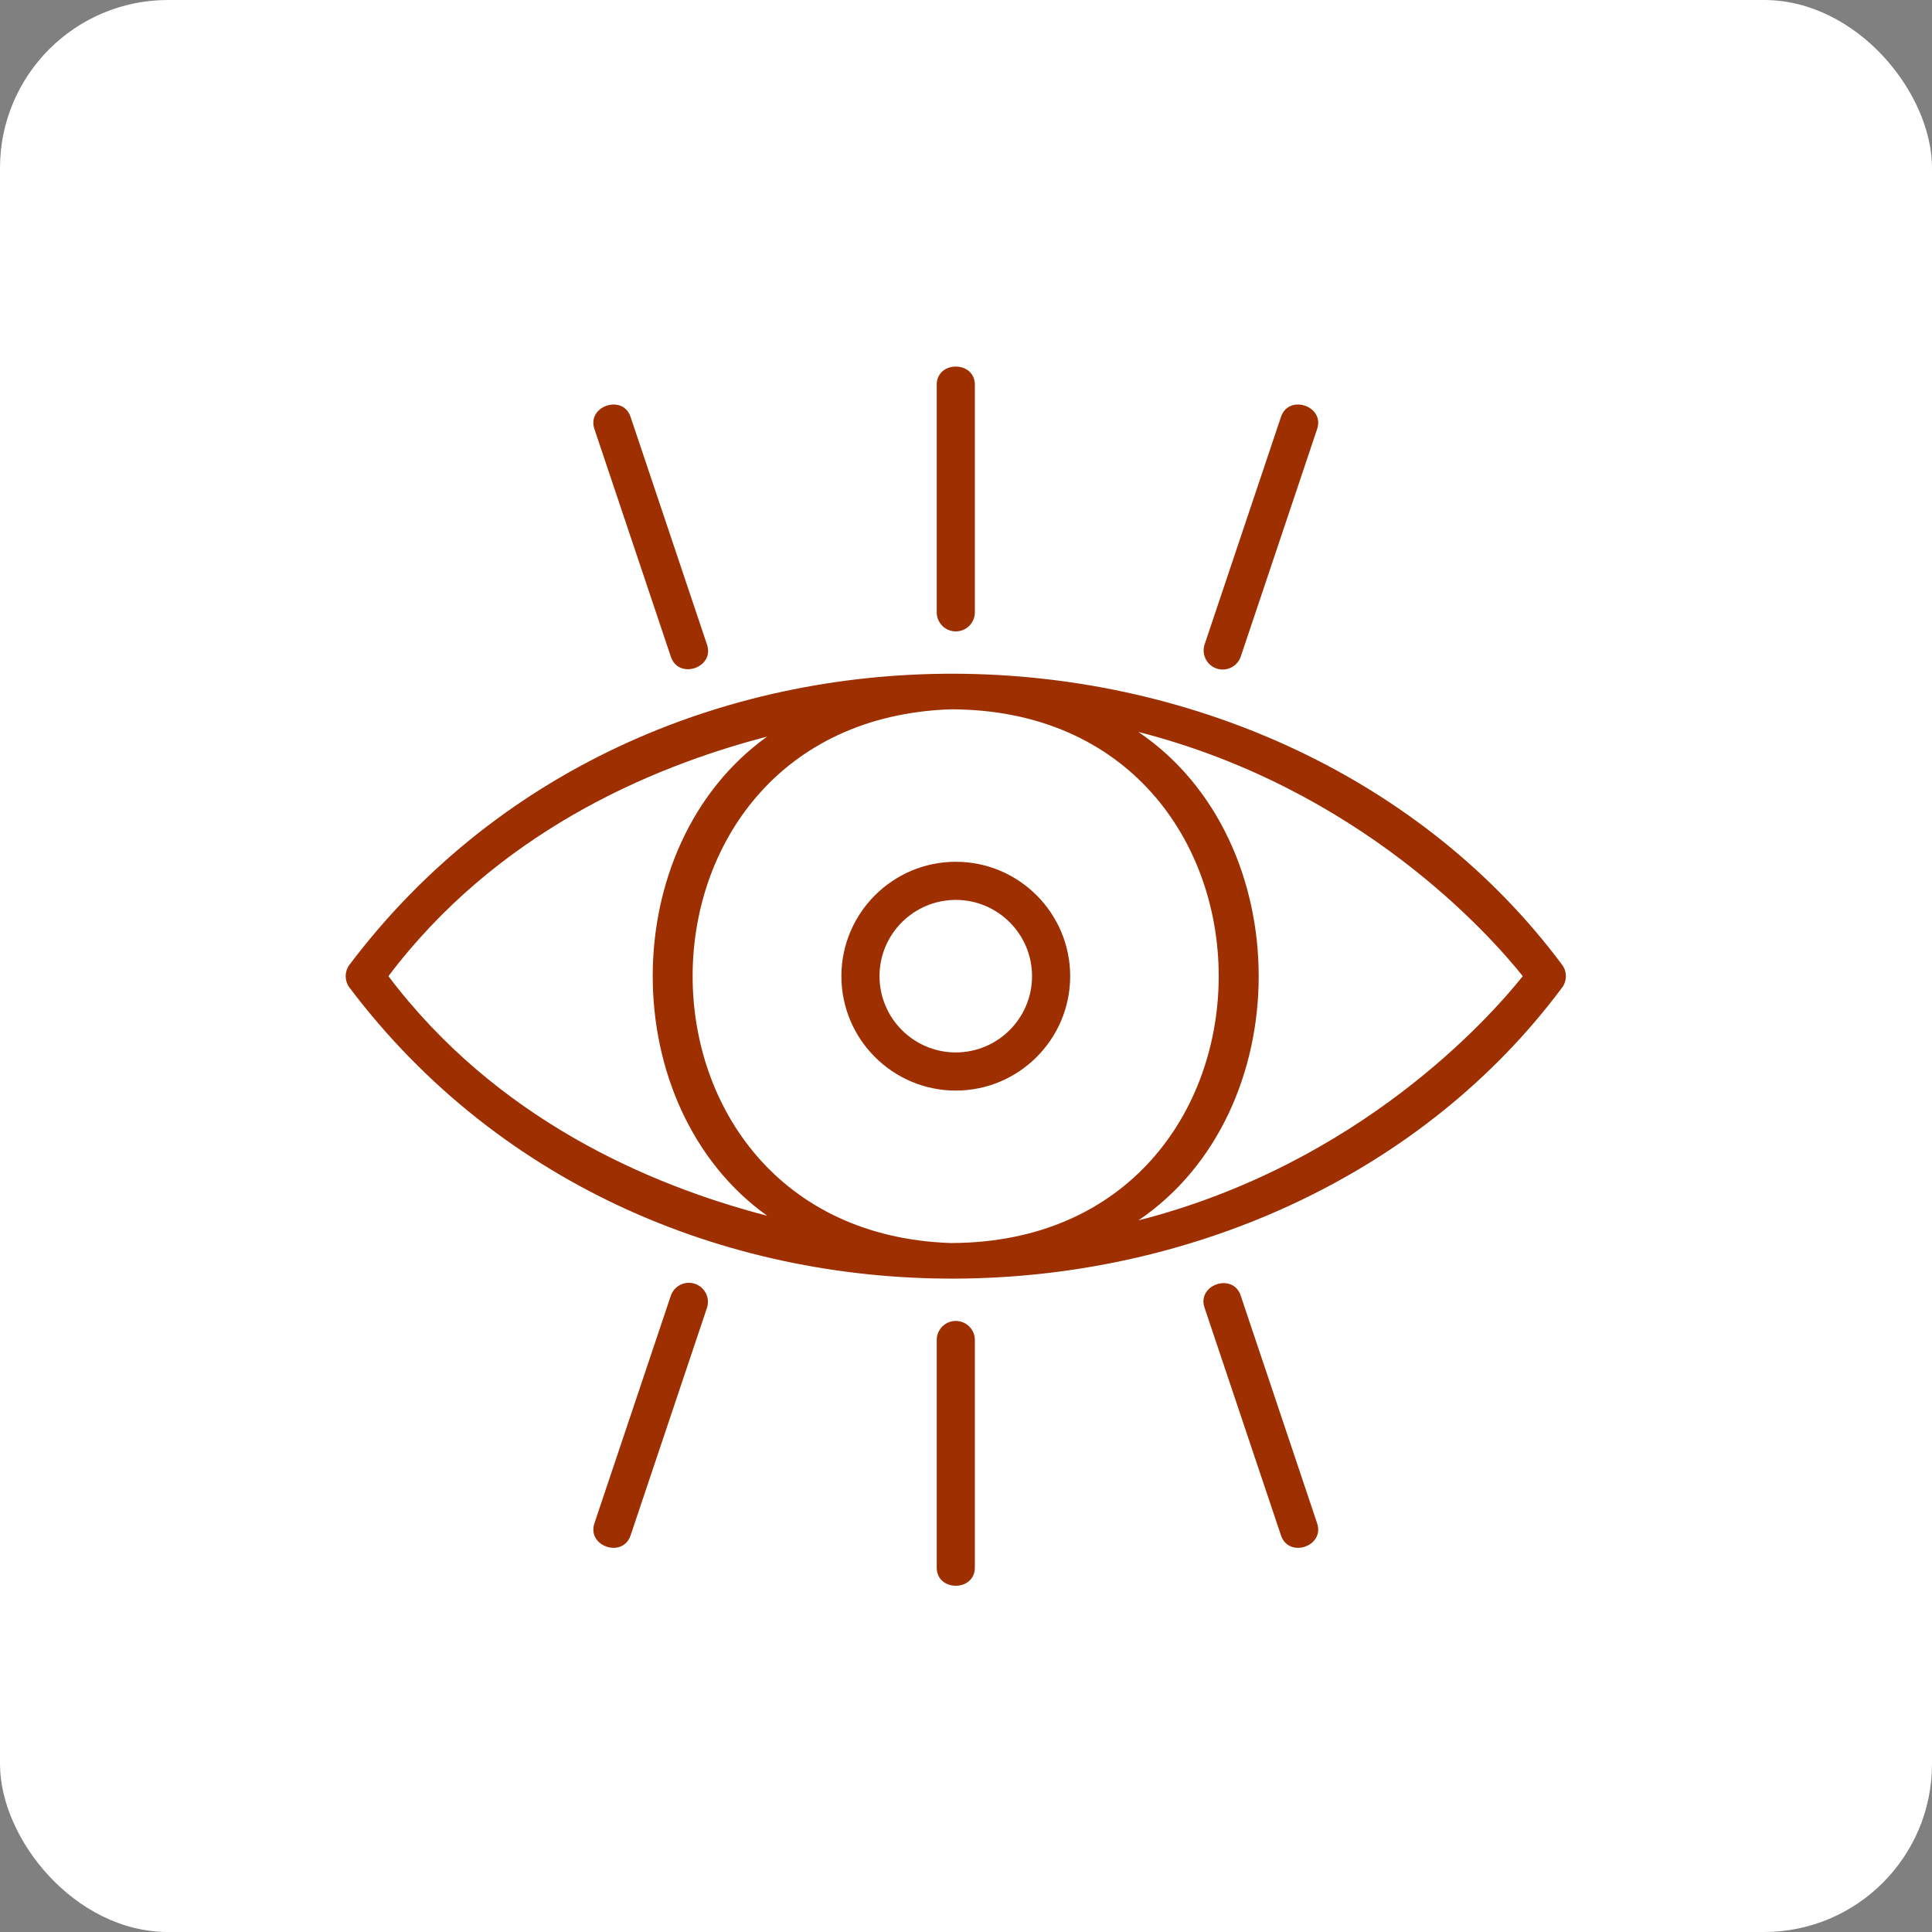 <svg width="115" height="115" viewBox="0 0 115 115" fill="none" xmlns="http://www.w3.org/2000/svg">
<rect x="0" y="0" width="115" height="115" fill="#808080" stroke="none"/>
<rect width="115" height="115" rx="10" fill="white"/>
<g clip-path="url(#clip0_241_2084)">
<path d="M92.994 57.443C76.466 35.231 38.88 33.431 20.79 57.443C20.505 57.839 20.505 58.372 20.79 58.768C38.895 82.796 76.481 80.963 92.994 58.768C93.279 58.372 93.279 57.839 92.994 57.443ZM56.586 73.99C36.107 73.287 36.11 42.921 56.587 42.221C77.863 42.241 77.859 73.972 56.586 73.99ZM23.121 58.105C29.505 49.651 38.541 45.696 45.664 43.845C36.581 50.347 36.583 65.865 45.664 72.366C38.541 70.515 29.505 66.56 23.121 58.105ZM67.759 72.644C77.311 66.171 77.309 50.039 67.759 43.567C80.923 46.931 88.642 55.604 90.643 58.105C88.642 60.606 80.923 69.279 67.759 72.644Z" fill="#9E2F00"/>
<path d="M56.892 51.296C53.137 51.296 50.083 54.351 50.083 58.105C50.083 61.86 53.137 64.915 56.892 64.915C60.647 64.915 63.701 61.86 63.701 58.105C63.701 54.351 60.647 51.296 56.892 51.296ZM56.892 62.645C54.389 62.645 52.352 60.608 52.352 58.105C52.352 55.602 54.389 53.566 56.892 53.566C59.395 53.566 61.431 55.602 61.431 58.105C61.431 60.608 59.395 62.645 56.892 62.645Z" fill="#9E2F00"/>
<path d="M56.892 37.583C57.519 37.583 58.027 37.075 58.027 36.448V22.924C58.048 21.451 55.735 21.452 55.757 22.924V36.448C55.757 37.075 56.265 37.583 56.892 37.583Z" fill="#9E2F00"/>
<path d="M72.419 39.794C72.997 39.993 73.657 39.679 73.856 39.079L78.395 25.555C78.884 24.166 76.691 23.43 76.243 24.833L71.704 38.357C71.505 38.951 71.825 39.594 72.419 39.794Z" fill="#9E2F00"/>
<path d="M39.928 39.079C40.385 40.487 42.567 39.741 42.08 38.357L37.54 24.833C37.092 23.43 34.899 24.167 35.388 25.555L39.928 39.079Z" fill="#9E2F00"/>
<path d="M56.892 78.627C56.265 78.627 55.757 79.136 55.757 79.762V93.286C55.735 94.759 58.048 94.758 58.027 93.286V79.762C58.027 79.135 57.519 78.627 56.892 78.627Z" fill="#9E2F00"/>
<path d="M41.365 76.417C40.77 76.217 40.127 76.537 39.928 77.131L35.388 90.655C34.901 92.041 37.083 92.785 37.54 91.378L42.08 77.854C42.279 77.26 41.959 76.616 41.365 76.417Z" fill="#9E2F00"/>
<path d="M73.856 77.132C73.408 75.728 71.215 76.465 71.704 77.854L76.244 91.378C76.701 92.786 78.883 92.04 78.395 90.655L73.856 77.132Z" fill="#9E2F00"/>
</g>
<defs>
<clipPath id="clip0_241_2084">
<rect width="72.632" height="72.632" fill="white" transform="translate(20.576 21.79)"/>
</clipPath>
</defs>
</svg>
